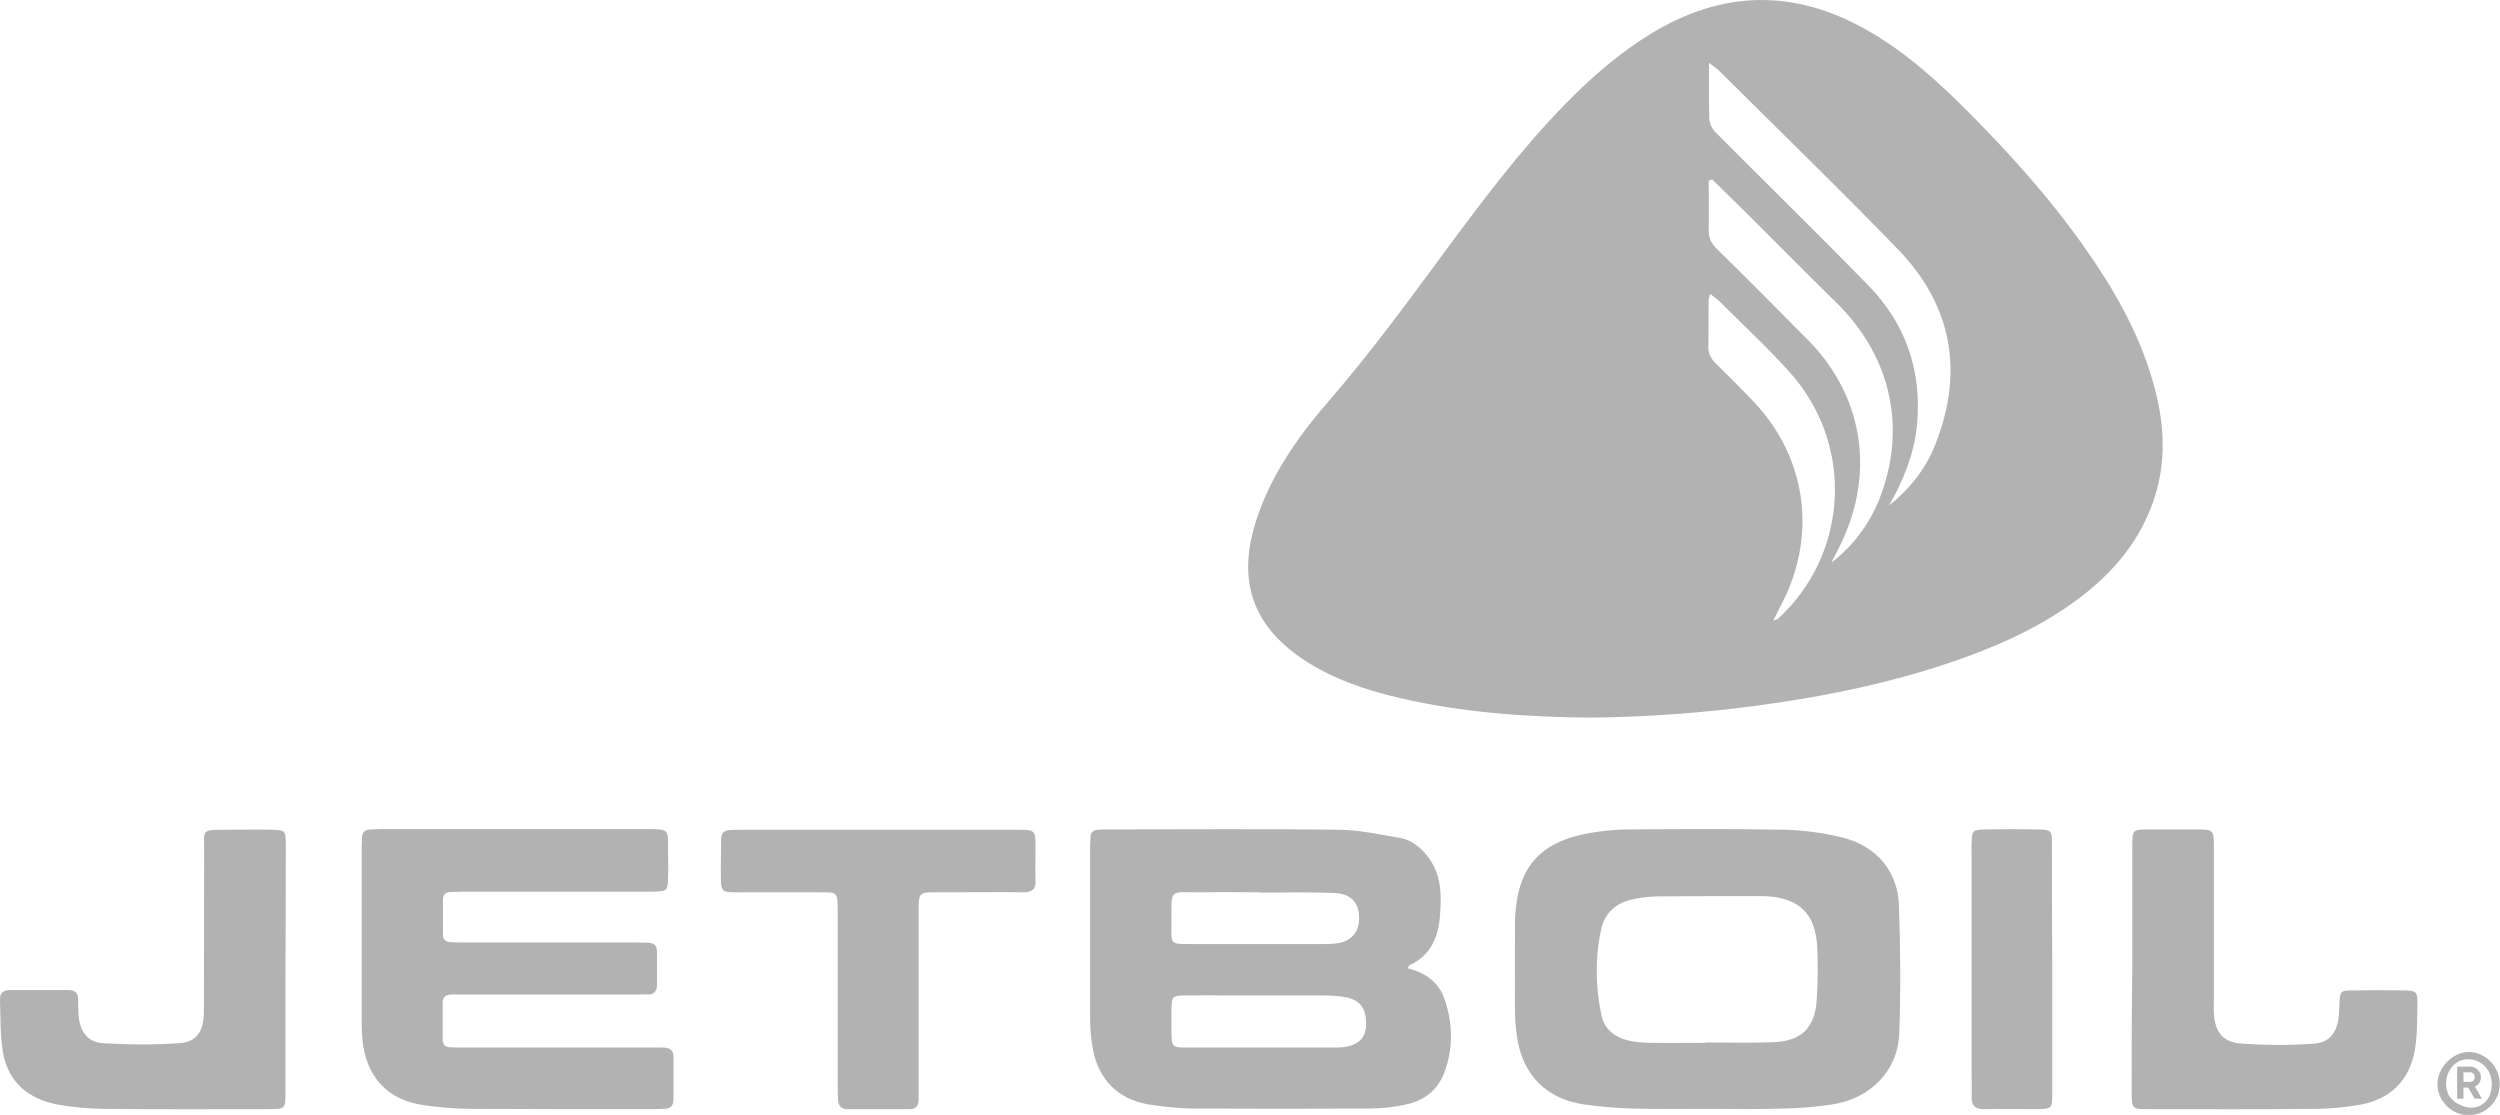 <svg xmlns="http://www.w3.org/2000/svg" viewBox="0 0 787.3 351.1"><path d="M779.3 346l-2-3.5h-1.5v3.5h-2v-10.1h4.1c.9 0 1.7.3 2.4 1s1 1.4 1 2.4c0 .6-.2 1.2-.5 1.7s-.8.9-1.4 1.2l2.2 3.8zm-3.5-8.3v3h2.1c.4 0 .7-.1 1-.4.3-.3.4-.6.4-1.1 0-.4-.1-.8-.4-1.1-.3-.3-.6-.4-1-.4zm-129.6-71.9c0-4.3-.2-4.5-4.5-4.6-5.5-.1-11-.1-16.5 0-4 .1-4.2.3-4.3 4.3-.1 1.3 0 2.7 0 4v68.9c0 2.3.1 4.7 0 7-.1 2.7 1.1 3.9 3.9 3.9 5.5-.1 11 0 16.5 0 4.9-.1 5-.1 5-5.1v-38.9c-.1-13.2-.1-26.3-.1-39.5zm-382.4 75.8c0 1.5 0 3 .1 4.5 0 2 .9 3.2 3 3.2h19.5c2.2 0 2.9-1.2 2.9-3.2v-59c0-6.1 0-6.1 6-6.1h4c7.7 0 15.3-.1 23 0 2.7 0 4-1 3.8-3.8-.1-3.3 0-6.7 0-10 0-5.8 0-5.9-5.7-5.9h-86.5c-1.3 0-2.7 0-4 .1-1.8 0-2.8 1-2.8 2.8 0 3-.1 6-.1 9 .1 8.5-.7 7.8 7.8 7.8h24c4.9 0 4.9.1 5 5.1zm-55-11.7h-63c-1.3 0-2.7 0-4-.1-1.7 0-2.4-.9-2.4-2.5v-11.5c0-1.9 1.1-2.6 2.9-2.6h57.5c1.3 0 2.7-.1 4 0 2.1.1 3.1-1 3.1-3v-10.5c0-1.8-.9-2.8-2.8-2.8-1.5 0-3-.1-4.5-.1h-53.5c-1.3 0-2.7 0-4-.1-1.5 0-2.6-.6-2.6-2.4v-11c0-1.7 1-2.4 2.5-2.4 1.3 0 2.7-.1 4-.1h59.5c4.7-.1 4.8-.2 4.9-4.7.1-2.5 0-5 0-7.5 0-7.9.5-7.4-7.2-7.5h-82.5c-1.3 0-2.7.1-4 .1-1.9 0-2.7 1.1-2.7 2.8 0 1.2-.1 2.3-.1 3.5v54c0 2.7.1 5.4.5 8 1.8 10.5 8.2 16.9 18.8 18.5 4.9.7 9.9 1.2 14.9 1.2 19.2.1 38.3.1 57.5.1 1.2 0 2.3-.1 3.5-.1 2.1 0 3-1 3-3.1v-13c.1-2.2-1-3.2-3.3-3.2zM90 265.9c0-4.4-.2-4.5-4.5-4.6-4.7-.1-9.3 0-14 0-8.4 0-7.2-.2-7.2 7.3-.1 16.7 0 33.3-.1 50 0 6.1-2.2 9.5-7.6 9.9-8.1.6-16.3.5-24.4 0-4.5-.3-6.9-3.6-7.4-8.2-.2-1.8-.2-3.7-.2-5.5 0-2.1-1-3-3-3H3.1c-2 0-3.2.9-3.1 3 .2 5.5 0 11 .9 16.4 1.6 9.7 8.2 15 17.5 16.7 4.6.8 9.3 1.2 13.9 1.3 17.3.2 34.6.1 52 .1 5.6 0 5.6-.1 5.6-5.5v-38.5c.1-13.1.1-26.3.1-39.4zm581.3 77.8c0 5.6.1 5.6 5.5 5.6 17.5 0 35 .1 52.5-.1 4.5 0 9-.5 13.4-1.2 9.9-1.6 16.2-7.7 17.8-17.5.8-4.7.7-9.6.8-14.4 0-3.9-.3-4.1-4.4-4.2-5.2-.1-10.3-.1-15.5 0-4.5 0-4.5.1-4.7 4.8 0 1.2-.1 2.3-.2 3.5-.6 5.2-3 8.2-8.1 8.5-7.6.5-15.3.5-22.9-.1-5.5-.4-8-3.8-8.3-9.5-.1-1.3 0-2.7 0-4v-48c0-5.9 0-5.9-6.1-5.9h-14c-5.6 0-5.6 0-5.6 5.5v38.5c-.2 12.8-.2 25.7-.2 38.5zm6.6-223.8c-4.5-15.6-12.5-29.4-21.8-42.5-10.3-14.6-22.2-27.9-34.7-40.6-10.2-10.3-20.8-20.2-33.6-27.4-22.8-12.9-45.3-12.5-67.7 1.1-10 6.1-18.8 13.7-27 22.1-14.4 14.7-26.6 31.1-38.8 47.6-11.3 15.3-22.5 30.6-34.9 45-9.8 11.2-18.5 23.2-23.4 37.5-6.6 19.2-2.1 33.9 14.3 44.9 9.3 6.2 19.7 9.7 30.4 12.2 20.1 4.7 40.5 6 60 6.2 18.4-.2 35.6-1.5 52.8-3.8 22.2-3 44-7.5 65.1-15.1 13.9-5 27-11.3 38.6-20.6 8-6.5 14.6-14.1 18.9-23.6 6.5-14.1 6.1-28.5 1.8-43zM560 194.8c-.3.3-.8.3-1.6.7 1.6-3.3 3.2-6.2 4.5-9.1 9.2-21.2 4.8-44.3-11.5-60.8-3.6-3.7-7.2-7.4-10.9-11-1.7-1.6-2.6-3.3-2.5-5.7.1-4.8 0-9.7.1-14.5 0-.5.2-.9.5-1.8 1.2.9 2.2 1.6 3.1 2.5 7.3 7.3 14.9 14.3 21.8 22 20.5 22.7 18.8 57.1-3.5 77.7zm16.7-17.6c1.4-2.7 2.9-5.4 4.1-8.3 9.5-21.8 5.3-44.8-11.3-61.7-9.6-9.7-19.2-19.4-28.9-28.9-1.7-1.7-2.5-3.3-2.5-5.7.1-5.2 0-10.5 0-15.7.4-.1.7-.3 1.1-.4 3.6 3.6 7.3 7.1 10.9 10.7 9.4 9.4 18.8 18.9 28.3 28.2 17.3 17 22.3 40 13.2 62.4-3.2 7.6-8.1 14.2-14.9 19.4zm32.8-37.3c-3 7.7-8.1 14.1-14.6 19.3 4.5-7.9 7.9-16.2 8.8-25.3 1.6-17.1-3.5-32-15.5-44.2-15.8-16.2-32-32-47.9-48-1.1-1.1-2-2.8-2-4.3-.2-5.6-.1-11.3-.1-17.6 1.4 1.1 2.3 1.6 3.1 2.4 18.9 18.8 38 37.3 56.5 56.4 17 17.7 20.7 38.5 11.7 61.3zM454.8 314.3c-1.3-3.7-3.9-6.2-7.3-7.9-1.3-.7-2.8-1-4.2-1.5.3-.5.4-.9.7-1 6.7-3.1 9-8.9 9.5-15.8.5-6.6.4-13-4-18.5-2.2-2.8-5-5.1-8.5-5.7-6.4-1.1-12.8-2.5-19.2-2.6-24.1-.3-48.3-.1-72.4-.1-1.2 0-2.3 0-3.5.1-1.6.1-2.5.8-2.5 2.4 0 1-.1 2-.1 3v54.4c0 3.1.3 6.3.9 9.4 1.8 9.6 8 15.7 17.5 17.3 4.4.7 8.9 1.2 13.4 1.3 18.8.1 37.6.1 56.4 0 3.8 0 7.7-.5 11.4-1.3 5.9-1.3 10.2-4.8 12.2-10.7 2.6-7.5 2.4-15.1-.3-22.8zM379.6 281c5.7-.1 11.3 0 17 0v.1c7.8 0 15.6-.2 23.4.1 5.5.2 8.1 3.1 8 8.1 0 4.1-2.3 6.9-6.4 7.7-1.3.2-2.6.3-4 .3h-43.4c-5.3 0-5.4-.1-5.3-5.2.2-13.2-1.6-10.9 10.7-11.1zm44 48.7c-1.3.2-2.6.2-4 .2h-45.4c-5.2 0-5.2-.1-5.3-5.3v-6c.1-5 .1-5.1 4.9-5.1 7.6-.1 15.3 0 22.9 0h19.9c2.3 0 4.7.1 6.9.5 4.6.8 6.6 3.3 6.7 7.9.2 4.5-1.9 7-6.6 7.8zM598 284.9c-.4-10.6-7.2-18.5-17.6-21.1-5.9-1.5-12.1-2.3-18.2-2.5-16.3-.3-32.7-.2-49-.1-4.1 0-8.3.4-12.4 1.1-16.1 2.8-23 10.9-23.7 27.2v3c0 8.5-.1 17 0 25.5 0 3 .2 6 .7 8.9 1.8 11.7 9.3 19.2 21 20.9 4.9.7 9.9 1.1 14.9 1.3 8 .2 16 .1 24 .1s16 .2 24-.1c5.1-.1 10.3-.5 15.4-1.3 11.8-1.8 20.5-10.5 21-22.1.5-13.4.4-27.1-.1-40.8zm-25.9 30.2c-.6 8.6-4.8 12.7-13.4 13.1-7.1.3-14.3.1-21.4.1v.1c-5.8 0-11.6.1-17.5 0-2.3 0-4.7-.2-6.9-.7-4.4-1-7.7-3.6-8.6-8.1-1.9-9-2-18.2 0-27.2 1.1-4.7 4.4-7.8 9.1-9 2.7-.7 5.6-1 8.4-1.1 10.6-.1 21.3-.1 31.9-.1h2c11 .5 16.1 5.5 16.6 16.4.2 5.6.2 11.1-.2 16.5zm205.6 16.2c-5.1-.1-9.9 4.6-10.1 9.8-.2 5.3 4.3 10 9.6 10.1 5.4.1 9.9-4.2 10-9.6.2-5.4-4.3-10.2-9.5-10.3zm5.5 15.1c-2.4 3-6.1 3.2-10 .7-.7-.7-1.5-1.3-2-2.1-1.9-3.8-.6-8.5 2.7-10.5 2.8-1.7 6.7-1 9 1.7 2.3 2.6 2.4 7.5.3 10.2z" fill="#b2b2b2"/></svg>
